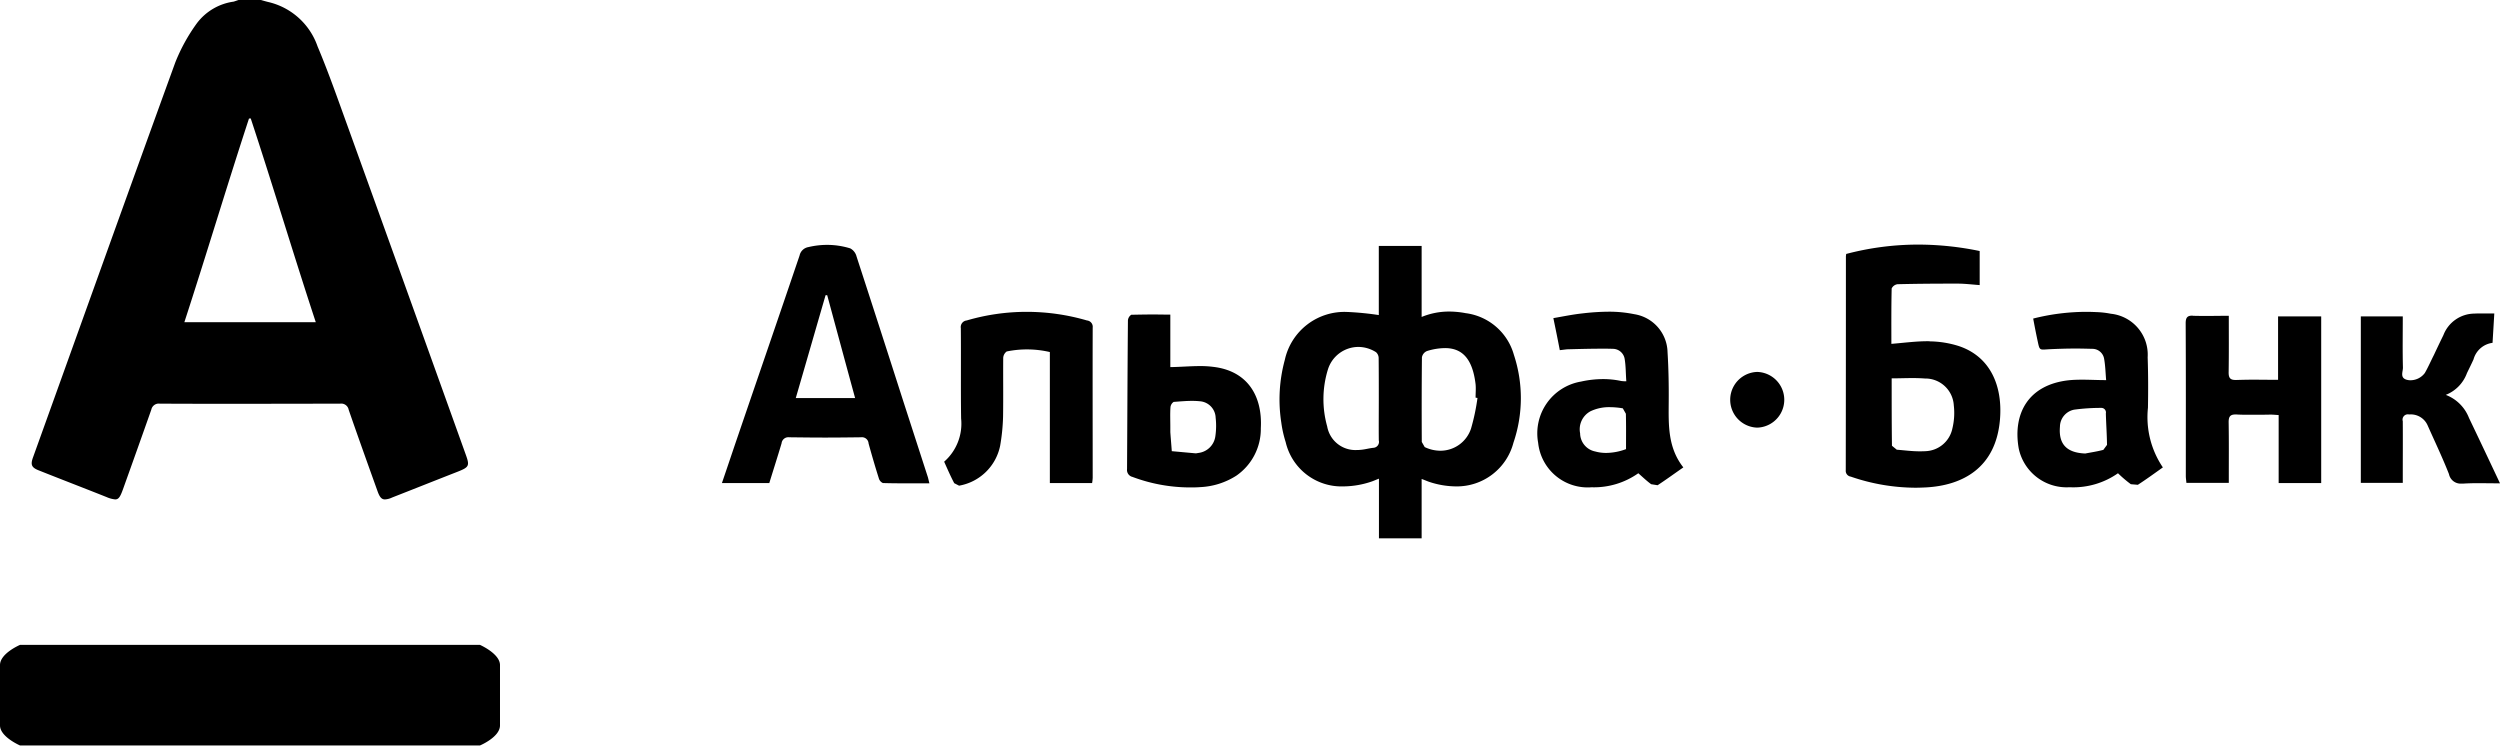 <?xml version="1.0" encoding="UTF-8"?> <svg xmlns="http://www.w3.org/2000/svg" width="171" height="51" viewBox="0 0 171 51"> <path d="M12.61 22.04c1.48-4.54 2.95-9.45 4.42-13.93l.12-.01c1.48 4.48 2.95 9.39 4.45 13.94h-8.99M17.85 0h-1.54l-.32.11a3.8 3.8 0 0 0-2.53 1.49 12.213 12.213 0 0 0-1.47 2.67c-3.27 9-6.49 18.01-9.73 27.01-.19.52-.1.71.43.91 1.53.61 3.07 1.2 4.6 1.81a1.937 1.937 0 0 0 .59.16c.24 0 .35-.19.53-.69q.975-2.715 1.94-5.45a.519.519 0 0 1 .58-.41q3.09.015 6.17.01t6.17-.01a.515.515 0 0 1 .58.42c.64 1.85 1.3 3.69 1.96 5.53.15.43.28.6.52.6a1.273 1.273 0 0 0 .49-.13c1.51-.59 3.01-1.19 4.52-1.78.75-.3.79-.4.52-1.15q-4.035-11.25-8.09-22.49c-.66-1.82-1.3-3.66-2.05-5.44A4.693 4.693 0 0 0 18.36.14c-.17-.04-.34-.09-.51-.14m14.98 44.11s1.37.6 1.37 1.38v4.13c0 .8-1.37 1.37-1.37 1.37H15.05v-6.88h17.78zm65.7-13.28a2.5 2.5 0 0 1-1.08-.25l-.2-.35c-.01-1.93-.01-3.86.01-5.79a.569.569 0 0 1 .35-.43 4.239 4.239 0 0 1 1.23-.2c1.23 0 1.89.8 2.09 2.47.03.31 0 .61 0 .92l.13.02a14.351 14.351 0 0 1-.44 2.09 2.206 2.206 0 0 1-2.09 1.52m-5.7-.05a1.957 1.957 0 0 1-2.05-1.61 6.9 6.9 0 0 1 .05-3.9 2.189 2.189 0 0 1 2.08-1.54 2.27 2.27 0 0 1 1.21.36.549.549 0 0 1 .18.42c.01.95.01 1.9.01 2.85 0 .92-.01 1.84 0 2.76a.407.407 0 0 1-.37.51c-.3.03-.59.12-.9.14a1.477 1.477 0 0 1-.21.01m4.41-13.96h-2.93v4.73a20.348 20.348 0 0 0-2.11-.21h-.02a4.174 4.174 0 0 0-4.3 3.28 10.3 10.3 0 0 0-.24 4.28 7.847 7.847 0 0 0 .3 1.34 3.923 3.923 0 0 0 3.95 3.03 6.113 6.113 0 0 0 1.95-.34c.14-.05.27-.11.48-.19v4.08h2.92v-4.06c.22.08.35.14.49.19a5.928 5.928 0 0 0 1.87.32 4 4 0 0 0 3.92-2.99 9.436 9.436 0 0 0 .03-6.01 3.944 3.944 0 0 0-3.3-2.85 6.1 6.1 0 0 0-1.13-.11 4.914 4.914 0 0 0-1.88.37v-4.86m34.05 14.05c-.51 0-1.03-.07-1.55-.11l-.33-.27c-.02-1.48-.02-2.97-.02-4.61.5 0 .97-.02 1.43-.02.29 0 .57.01.85.03a1.948 1.948 0 0 1 1.97 1.84 4.483 4.483 0 0 1-.1 1.59 1.947 1.947 0 0 1-1.82 1.54c-.14.01-.28.01-.43.01m-.09-14.14a19.322 19.322 0 0 0-4.92.64l-.02.15q0 7.32-.01 14.64a.4.4 0 0 0 .34.44 13.7 13.7 0 0 0 4.43.76c.23 0 .47-.01.7-.02 2.49-.13 4.81-1.31 5.08-4.67.18-2.24-.63-4.27-2.82-5a6.8 6.8 0 0 0-1.95-.32 1.21 1.21 0 0 0-.19-.01c-.8 0-1.61.11-2.47.18 0-1.25-.01-2.52.02-3.79a.526.526 0 0 1 .4-.29c1.24-.03 2.47-.04 3.71-.04h.41c.48 0 .95.06 1.5.1v-2.33a20.761 20.761 0 0 0-4.21-.44m-76.77 10.5c.69-2.37 1.36-4.7 2.04-7.04h.11c.63 2.33 1.26 4.66 1.91 7.04h-4.06m2.14-10.48a5.508 5.508 0 0 0-1.27.15.745.745 0 0 0-.61.58c-1.39 4.1-2.8 8.19-4.2 12.29-.37 1.08-.73 2.16-1.11 3.27h3.24c.28-.91.57-1.81.84-2.72a.464.464 0 0 1 .52-.41h.01c.82.01 1.64.02 2.45.02s1.63-.01 2.45-.02h.01a.452.452 0 0 1 .51.42c.22.8.45 1.59.7 2.38a.5.5 0 0 0 .28.33c.6.02 1.2.02 1.8.02h1.38c-.04-.17-.07-.29-.1-.41l-1.68-5.19q-1.59-4.965-3.2-9.91a.87.87 0 0 0-.43-.56 5.377 5.377 0 0 0-1.59-.24m93.38 4.84c-.33 0-.45.13-.45.52.02 3.48.01 6.96.01 10.45 0 .16.03.32.04.47h2.9v-.51c0-1.2.01-2.4-.01-3.59-.01-.41.08-.58.47-.58h.07c.31.02.62.02.93.02h.64c.26 0 .53-.01.79-.01.16 0 .32.02.52.03v4.65h2.91v-11.4h-2.95v4.34c-.6 0-1.18-.01-1.75-.01-.37 0-.74.01-1.1.02h-.06c-.37 0-.48-.15-.47-.55.02-1.26.01-2.51.01-3.84-.5 0-.99.01-1.47.01-.32 0-.64 0-.96-.01-.02 0-.05-.01-.07-.01m-79.73-.26a14.57 14.57 0 0 0-4.1.59.452.452 0 0 0-.4.52c.02 2.06-.01 4.12.02 6.18a3.457 3.457 0 0 1-1.16 2.96c.23.51.44 1 .69 1.47l.33.17a3.475 3.475 0 0 0 2.81-2.73 13.552 13.552 0 0 0 .2-2c.02-1.34 0-2.68.01-4.01a.581.581 0 0 1 .24-.44 6.906 6.906 0 0 1 2.95.04v8.96h2.89a2.81 2.81 0 0 0 .04-.36c0-3.42-.01-6.84 0-10.27a.435.435 0 0 0-.39-.49 14.724 14.724 0 0 0-4.13-.59m39.64 9.65a2.763 2.763 0 0 1-.75-.1 1.281 1.281 0 0 1-1.03-1.24 1.4 1.4 0 0 1 .71-1.51 2.935 2.935 0 0 1 1.32-.28 5.354 5.354 0 0 1 .89.08l.21.37c.02.77.01 1.55.01 2.42a3.964 3.964 0 0 1-1.36.26m.18-9.66a16.063 16.063 0 0 0-1.83.12c-.64.07-1.27.2-1.96.32.16.77.3 1.46.44 2.19.24-.02.43-.06.62-.06.77-.02 1.54-.04 2.3-.04.23 0 .45 0 .68.01a.823.823 0 0 1 .84.71c.08.49.07.99.11 1.51a2.5 2.5 0 0 1-.35-.02 5.9 5.9 0 0 0-1.25-.13 6.97 6.97 0 0 0-1.5.17 3.592 3.592 0 0 0-2.93 4.19 3.406 3.406 0 0 0 3.65 3.04h.02a5.255 5.255 0 0 0 3.18-.96c.33.29.59.54.88.75l.44.07c.58-.38 1.14-.79 1.76-1.22-1.07-1.36-1.01-2.91-1-4.47.01-1.14-.01-2.27-.08-3.41a2.69 2.69 0 0 0-2.28-2.6 8.553 8.553 0 0 0-1.74-.17m32.59 9.7c-1.26-.05-1.83-.63-1.73-1.83a1.2 1.2 0 0 1 .98-1.17 13.681 13.681 0 0 1 1.82-.12h.03a.313.313 0 0 1 .31.38c.02.72.07 1.43.08 2.15l-.25.34c-.41.11-.82.17-1.24.25m.11-9.69a14.823 14.823 0 0 0-3.67.46c.1.54.2 1.05.31 1.56.1.47.12.56.38.56.09 0 .21-.01.36-.02.62-.03 1.25-.05 1.88-.05.36 0 .73.01 1.1.02a.816.816 0 0 1 .82.67c.09.5.1 1.02.14 1.47-.57 0-1.11-.03-1.63-.03-.32 0-.63.01-.93.04-2.8.31-3.83 2.32-3.42 4.66a3.348 3.348 0 0 0 3.42 2.66h.14a5.316 5.316 0 0 0 3.23-.96 8.551 8.551 0 0 0 .88.75l.48.04c.57-.37 1.12-.77 1.71-1.19a6.129 6.129 0 0 1-1.02-4.08c.02-1.15.02-2.3-.02-3.45a2.814 2.814 0 0 0-2.52-2.98 6.021 6.021 0 0 0-.94-.11c-.23-.01-.47-.02-.7-.02m27.07.11c-.19 0-.38 0-.56.01a2.293 2.293 0 0 0-2.12 1.47c-.22.45-.44.91-.65 1.36-.21.41-.39.83-.62 1.23a1.23 1.23 0 0 1-1 .5.929.929 0 0 1-.29-.05c-.42-.15-.2-.55-.21-.83-.03-1.15-.01-2.3-.01-3.49h-2.87v11.39h2.87v-.58c0-1.21.01-2.42 0-3.64a.362.362 0 0 1 .43-.46 1.258 1.258 0 0 1 1.28.77c.49 1.1 1.01 2.19 1.45 3.31a.815.815 0 0 0 .83.65h.12c.32-.02.65-.03.98-.03.5 0 1.02.01 1.56.01-.73-1.55-1.42-3.01-2.12-4.47a2.751 2.751 0 0 0-1.59-1.58 2.536 2.536 0 0 0 1.45-1.49c.15-.31.31-.63.45-.94a1.553 1.553 0 0 1 1.3-1.13c.04-.67.08-1.31.12-2.01h-.8M81.8 31.01l-1.65-.15c-.03-.43-.07-.87-.1-1.3v-.37c0-.44-.02-.89.01-1.33a.494.494 0 0 1 .22-.37c.42-.03.84-.07 1.26-.07a5.441 5.441 0 0 1 .57.03 1.164 1.164 0 0 1 1.04 1.12 4.917 4.917 0 0 1-.02 1.27 1.326 1.326 0 0 1-1.15 1.14l-.18.03m-2.92-9.5c-.5 0-1 .01-1.5.02a.507.507 0 0 0-.23.39c-.03 3.39-.04 6.78-.06 10.17a.484.484 0 0 0 .37.53 11.238 11.238 0 0 0 3.92.72c.23 0 .47 0 .7-.02a5 5 0 0 0 2.48-.78 3.883 3.883 0 0 0 1.68-3.25c.12-2.17-.88-3.93-3.28-4.2a6.548 6.548 0 0 0-.89-.05c-.65 0-1.32.06-2.02.07v-3.59c-.4 0-.78-.01-1.17-.01m41.32 3.93h-.01a1.906 1.906 0 0 0 0 3.81h.01a1.906 1.906 0 0 0 0-3.81M1.37 50.99S0 50.4 0 49.62v-4.13c0-.8 1.37-1.38 1.37-1.38h17.78v6.88H1.37z"></path> </svg> 